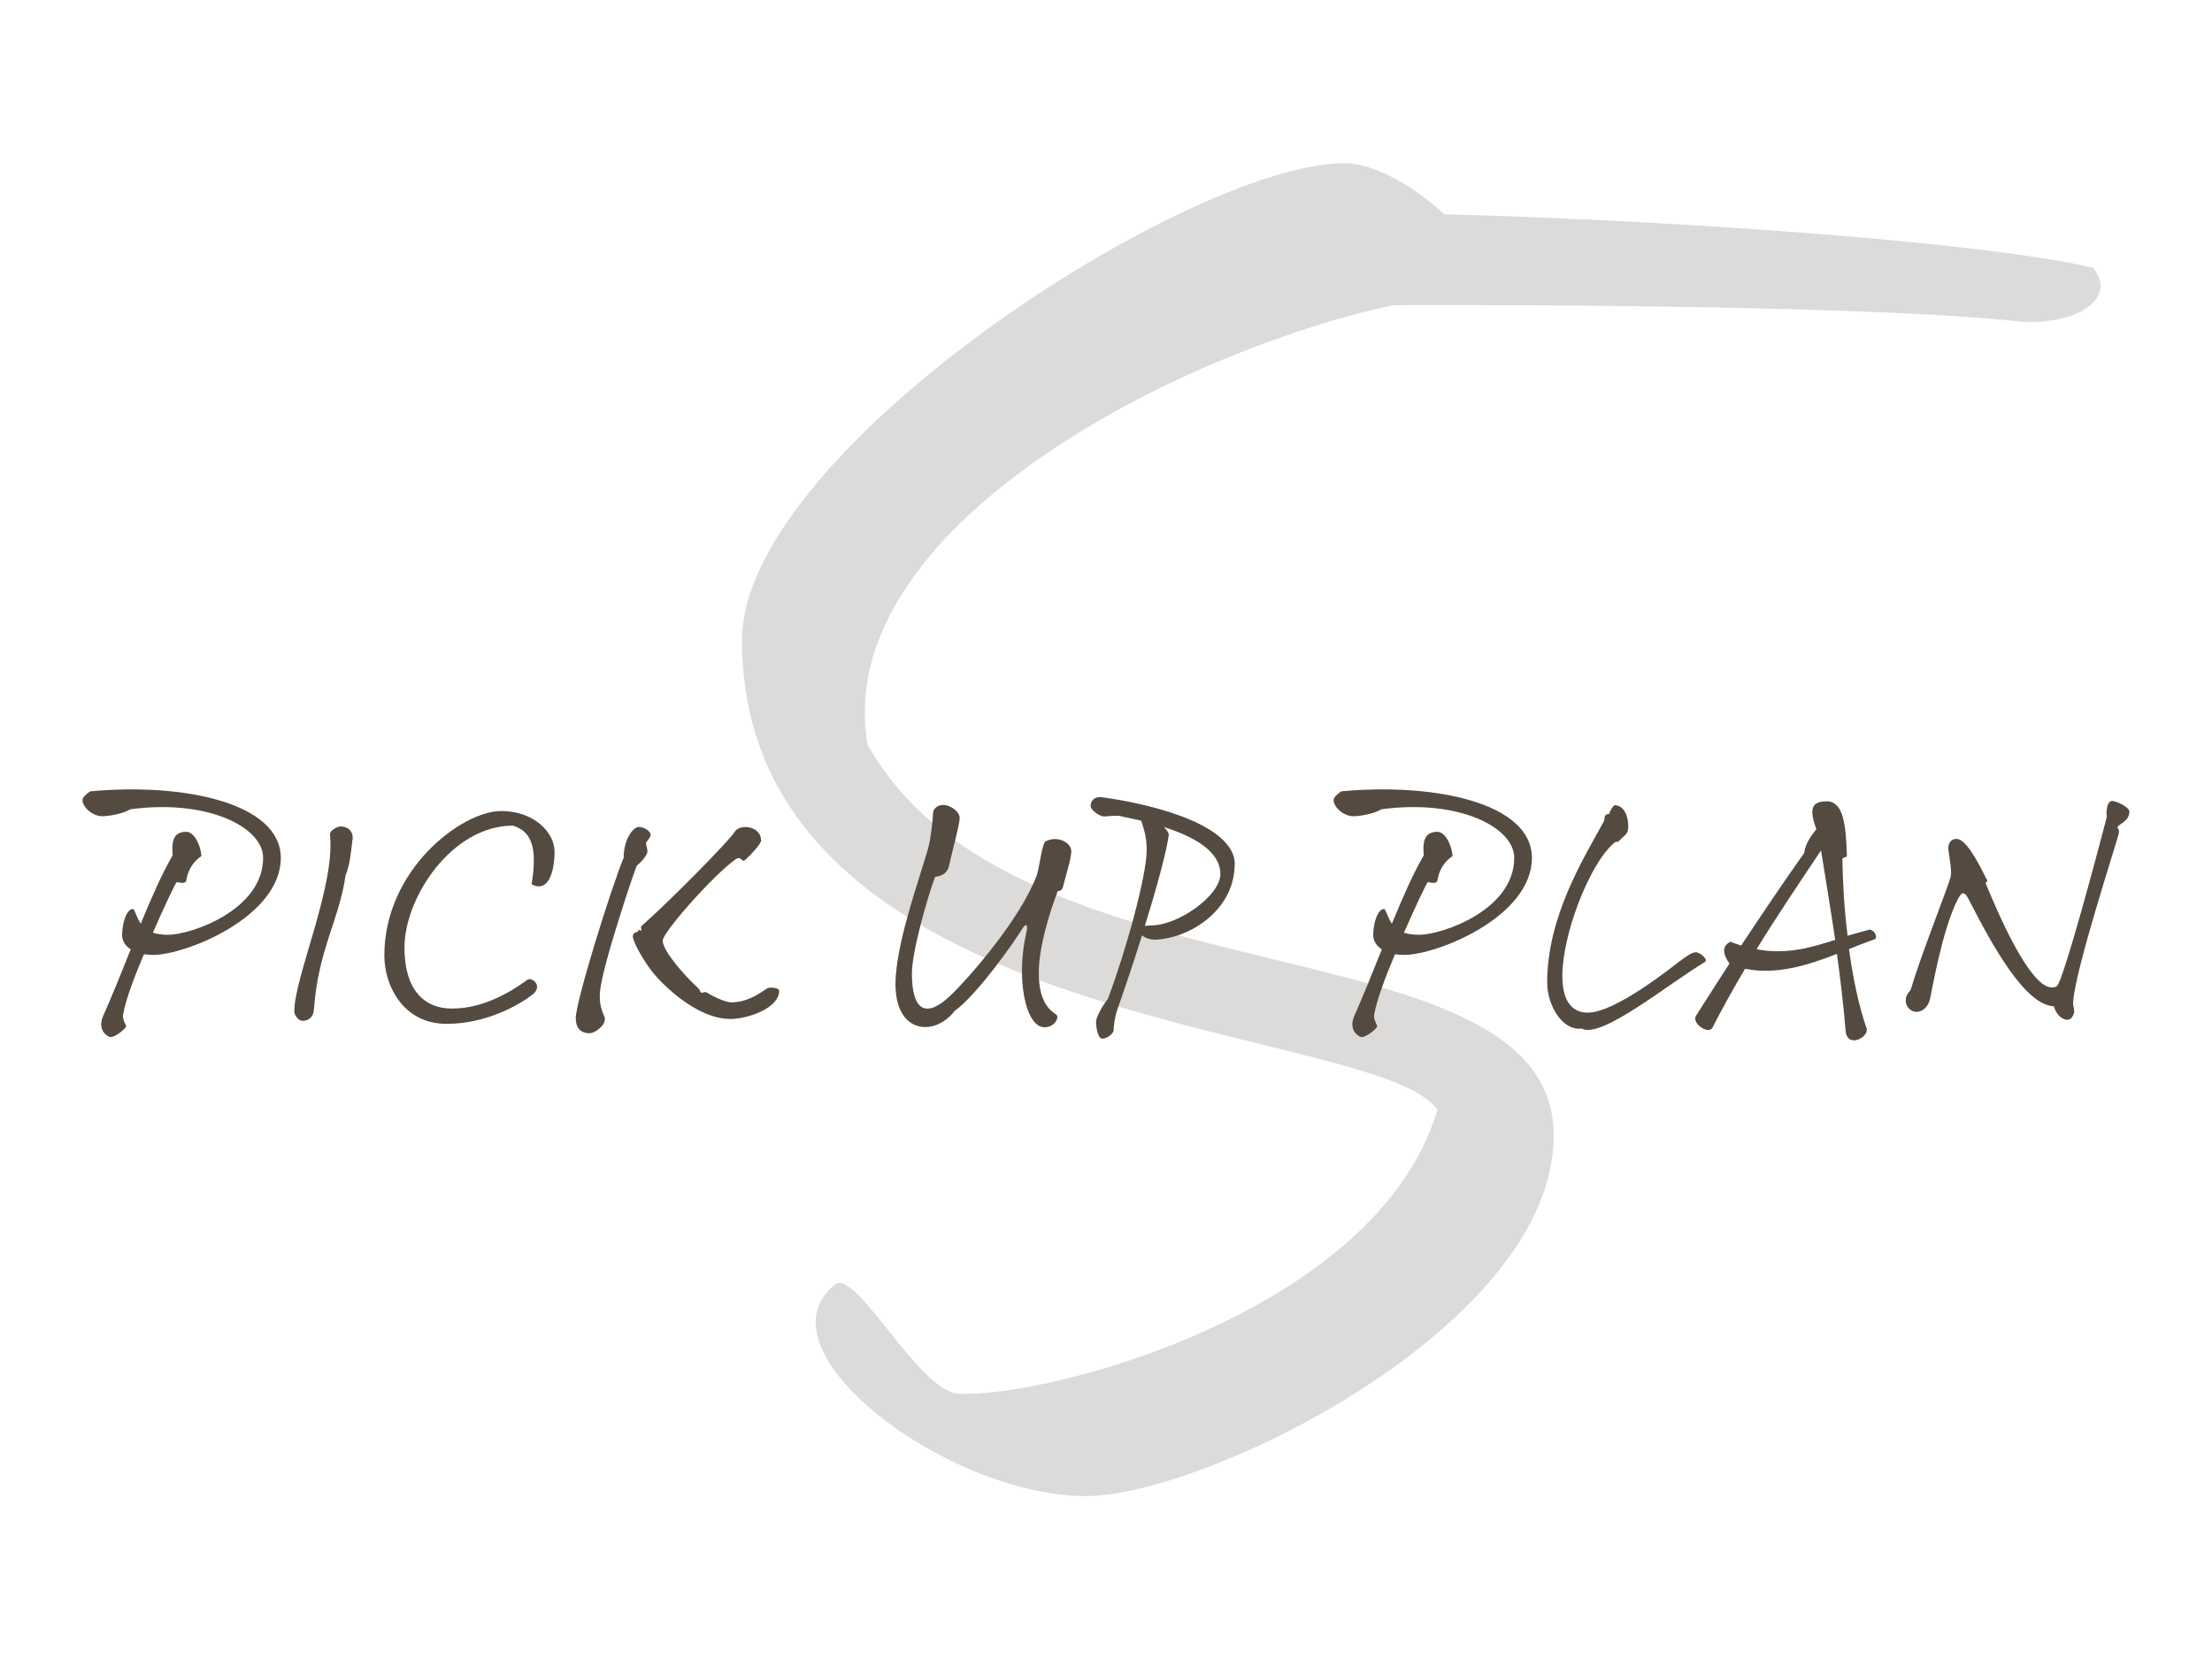 <?xml version="1.0" encoding="UTF-8"?>
<svg id="_レイヤー_2" data-name="レイヤー 2" xmlns="http://www.w3.org/2000/svg" xmlns:xlink="http://www.w3.org/1999/xlink" viewBox="0 0 200 150">
  <defs>
    <style>
      .cls-1 {
        clip-path: url(#clippath);
      }

      .cls-2 {
        fill: none;
      }

      .cls-2, .cls-3 {
        stroke-width: 0px;
      }

      .cls-4 {
        opacity: .2;
      }

      .cls-3 {
        fill: #544a40;
      }
    </style>
    <clipPath id="clippath">
      <rect class="cls-2" width="200" height="150"/>
    </clipPath>
  </defs>
  <g id="_レイヤー_1-2" data-name="レイヤー 1">
    <g class="cls-1">
      <g>
        <g>
          <path class="cls-3" d="M25.39,77.56c0,5.33-8.56,8.78-11.57,8.78-.28,0-.56-.03-.81-.06-.88,2.07-1.63,4.11-1.85,5.3-.19.66.38,1.22.22,1.28-.41.53-1.16.94-1.41.91-.25-.03-1.22-.63-.63-1.94.78-1.76,1.63-3.86,2.48-5.99-.47-.31-.78-.75-.78-1.29,0-1.13.44-2.45,1.03-2.35.22.34.34.88.66,1.31.94-2.29,1.91-4.51,2.88-6.17-.13-1.44.16-2.13,1.25-2.13.66,0,1.29,1.16,1.35,2.19-1.22.85-1.32,2.01-1.38,2.26-.06.25-.6.16-.85.09-.13.12-1.1,2.16-2.16,4.58.38.12.82.19,1.38.19,2.04,0,8.59-2.22,8.59-6.96,0-2.76-5.01-5.33-12-4.39-.66.41-1.97.63-2.54.63-.91,0-1.79-.85-1.79-1.44,0-.25.28-.53.69-.81,8.49-.79,17.24,1.06,17.24,6.02Z"/>
          <path class="cls-3" d="M31.87,75.9c-.12,1-.22,2.29-.63,3.26-.53,3.89-2.48,6.74-2.85,12.07-.06.91-.69,1.07-1.03,1.07s-.75-.47-.75-.85c0-3.13,3.7-11.25,3.23-15.95-.06-.47.75-.78.94-.78.69,0,1.19.47,1.1,1.19Z"/>
          <path class="cls-3" d="M36.57,85.67c0,3.79,1.75,5.52,4.29,5.52,2.73,0,5.17-1.38,6.86-2.63.47-.19,1.38.63.41,1.38-1,.78-4.01,2.63-7.74,2.63-3.98,0-5.64-3.51-5.64-6.17,0-7.77,6.99-13.07,10.56-13.07,2.98,0,4.83,1.94,4.83,3.67,0,1.97-.63,3.73-2.07,2.95.53-3.35,0-4.76-1.69-5.3-5.52,0-9.81,6.49-9.81,11.03Z"/>
          <path class="cls-3" d="M58.82,75.49c0,.28-.41.6-.41.75s.13.53.13.72c0,.38-.56.97-.97,1.32-.13.22-3.13,9.06-3.32,11.38-.13,1.57.44,2.1.44,2.47,0,.66-.94,1.29-1.38,1.29-.66,0-1.25-.31-1.25-1.38,0-1.5,3.17-11.69,4.33-14.48,0-1.69.85-2.79,1.38-2.79s1.07.44,1.07.72ZM68.82,75.96c0,.38-1,1.38-1.41,1.76-.41.38-.31-.44-.94,0-2.04,1.47-6.55,6.58-6.55,7.33,0,.88,1.79,2.98,3.17,4.26.22.19.16.28.28.41s.34-.09.5,0c.91.56,1.85.91,2.26.91,1.79,0,3.13-1.29,3.35-1.32.22-.03.97-.03.97.28,0,1.54-2.79,2.54-4.42,2.54-3.1,0-6.3-3.26-7.15-4.39-.85-1.13-1.66-2.63-1.66-3.07s.44-.31.47-.5c.03-.19.31.06.31-.06s-.12-.28.03-.41c2.57-2.26,7.93-7.71,8.4-8.49.47-.78,2.38-.5,2.38.75Z"/>
          <path class="cls-3" d="M82.45,88.02c0,3.51,1.38,4.04,3.54,1.94,1.82-1.75,6.36-7.02,7.77-10.88.22-.69.47-2.85.78-3.01,1.1-.56,2.32.13,2.32.88,0,.69-.53,2.35-.75,3.23-.06.31-.31.41-.47.38-.12.31-1.72,4.45-1.72,7.4s1.29,3.54,1.6,3.79c.28.22-.16,1.13-1.07,1.13-1.76,0-2.6-4.48-1.66-8.52.19-.81-.03-.94-.41-.31-.5.85-3.95,5.83-6.08,7.37-1.85,2.41-5.74,2.1-5.3-3.26.31-3.76,2.13-8.68,2.92-11.47.28-1.03.44-2.85.44-3.16s.31-.75.94-.75,1.47.6,1.47,1.19-.72,3.17-.97,4.33c-.13.66-.72.94-1.25.97-.72,1.94-2.1,6.77-2.1,8.78Z"/>
          <path class="cls-3" d="M111.63,78.18c0,3.76-3.51,6.46-6.93,6.77-.66.06-1.16-.13-1.44-.38-.78,2.51-1.63,4.98-2.26,6.8-.19.53-.31,1.38-.31,1.82-.09.34-.63.72-1.03.72s-.56-1.04-.56-1.5.53-1.38,1.07-2.1c1.6-4.23,3.51-11.1,3.51-13.48,0-1.19-.28-1.94-.5-2.63l-1.88-.41c-.47-.09-1.16.03-1.5.03s-1.19-.56-1.19-.94.25-.91,1.07-.79c4.61.63,11.97,2.51,11.97,6.08ZM105.23,74.77c.28.28.47.56.44.75-.19,1.47-1.1,4.79-2.16,8.21.19-.03.38-.06.53-.06,2.38.06,6.3-2.66,6.3-4.64s-2.19-3.32-5.11-4.26Z"/>
          <path class="cls-3" d="M138.51,77.56c0,5.33-8.56,8.78-11.57,8.78-.28,0-.56-.03-.81-.06-.88,2.07-1.63,4.11-1.85,5.3-.19.66.38,1.22.22,1.28-.41.53-1.16.94-1.41.91-.25-.03-1.22-.63-.63-1.94.78-1.76,1.63-3.86,2.48-5.99-.47-.31-.78-.75-.78-1.29,0-1.13.44-2.45,1.03-2.35.22.34.34.88.66,1.31.94-2.29,1.91-4.51,2.88-6.17-.13-1.44.16-2.13,1.25-2.13.66,0,1.29,1.16,1.35,2.19-1.22.85-1.32,2.01-1.38,2.26-.06.25-.6.16-.85.09-.13.12-1.1,2.16-2.16,4.58.38.12.82.19,1.38.19,2.04,0,8.59-2.22,8.59-6.96,0-2.76-5.01-5.33-12-4.39-.66.41-1.97.63-2.54.63-.91,0-1.79-.85-1.79-1.44,0-.25.28-.53.69-.81,8.49-.79,17.24,1.06,17.24,6.02Z"/>
          <path class="cls-3" d="M147.22,74.67c0,.72-.19.72-.69,1.22-.5.5-.19-.03-.69.41-2.23,2.04-4.58,8.27-4.58,11.94,0,2.63,1.16,3.32,2.29,3.32,2.54,0,7.71-4.2,8.31-4.64.6-.44,1.1-.82,1.47-.82s1.16.66.82.88c-3.26,1.94-9.37,6.99-11.13,6.02-1.82.22-3.13-2.2-3.13-4.14,0-6.05,3.35-11.34,5.11-14.57.13-.22,0-.44.19-.6s.31,0,.34-.19c.03-.19.34-.69.47-.69.91,0,1.22,1.13,1.22,1.85Z"/>
          <path class="cls-3" d="M166.87,93.17c-.19-2.35-.47-4.61-.78-6.93-2.51,1-5.45,1.94-8.31,1.35-1.03,1.75-2.04,3.54-2.95,5.33-.34.66-1.94-.41-1.47-1.1,1.03-1.6,2.01-3.17,3.01-4.7-.56-.78-.75-1.57.09-1.97.31.12.66.25.97.34,1.85-2.79,3.7-5.55,5.7-8.37.12-.91.63-1.54,1.1-2.16-.85-2.23-.12-2.51,1.07-2.51,1.32.16,1.6,1.91,1.69,4.92,0,.19-.41.12-.41.31.03,1.91.16,4.39.47,6.93.6-.19,1.22-.34,1.88-.53.31-.16.88.44.63.82-.72.25-1.5.56-2.38.91.34,2.51.85,5.04,1.6,7.21.16.81-1.79,1.79-1.91.16ZM158.82,85.83c2.66.5,4.83-.12,7.11-.85-.38-2.57-.81-5.2-1.28-8.09-1.97,2.95-3.98,5.92-5.83,8.93Z"/>
          <path class="cls-3" d="M179.62,79.47c.22.44-.22.1-.03.53.85,2.04,3.86,9.28,5.92,9.28.56,0,.53-.22.75-.66,1.25-3.26,4.23-14.76,4.23-14.76-.09-.63.06-1.44.47-1.44s1.57.56,1.57.97c0,.79-.85,1.1-1.03,1.32-.19.22.19.06.06.69s-3.95,12.32-4.11,15.17c-.03.47.09.53.09.85s-.25.78-.6.78-.91-.22-1.25-1.22c-2.54-.1-5.45-5.27-7.68-9.65-.47-.91-.69-.56-.97-.06-1.44,2.7-2.45,8.74-2.54,9.09-.22.81-.78,1.13-1.22,1.13s-.97-.38-.97-1.03.41-.75.5-1.13c.85-2.91,3.45-9.46,3.57-10.09.12-.63-.22-2.16-.22-2.54s.16-.85.75-.85c.91,0,2.13,2.48,2.7,3.63Z"/>
        </g>
        <g class="cls-4">
          <path class="cls-3" d="M130.6,19.38c17.66.42,47.95,2.31,58.67,4.84,2.31,2.94-1.89,5.26-6.73,4.84-15.56-1.68-56.36-1.47-56.57-1.47-19.56,4.21-50.89,20.19-47.53,39.75,13.46,23.97,62.04,15.56,62.04,35.33,0,17.24-31.54,32.6-42.27,32.6-12.62,0-30.07-13.25-22.71-19.14,1.89-1.47,7.57,9.67,11.15,9.88,7.99.42,37.85-7.36,43.32-25.66-5.47-7.99-62.88-6.73-62.88-42.48,0-17.03,40.38-43.11,54.47-43.11,2.73,0,6.31,2.1,9.04,4.63Z"/>
        </g>
      </g>
    </g>
  </g>
</svg>